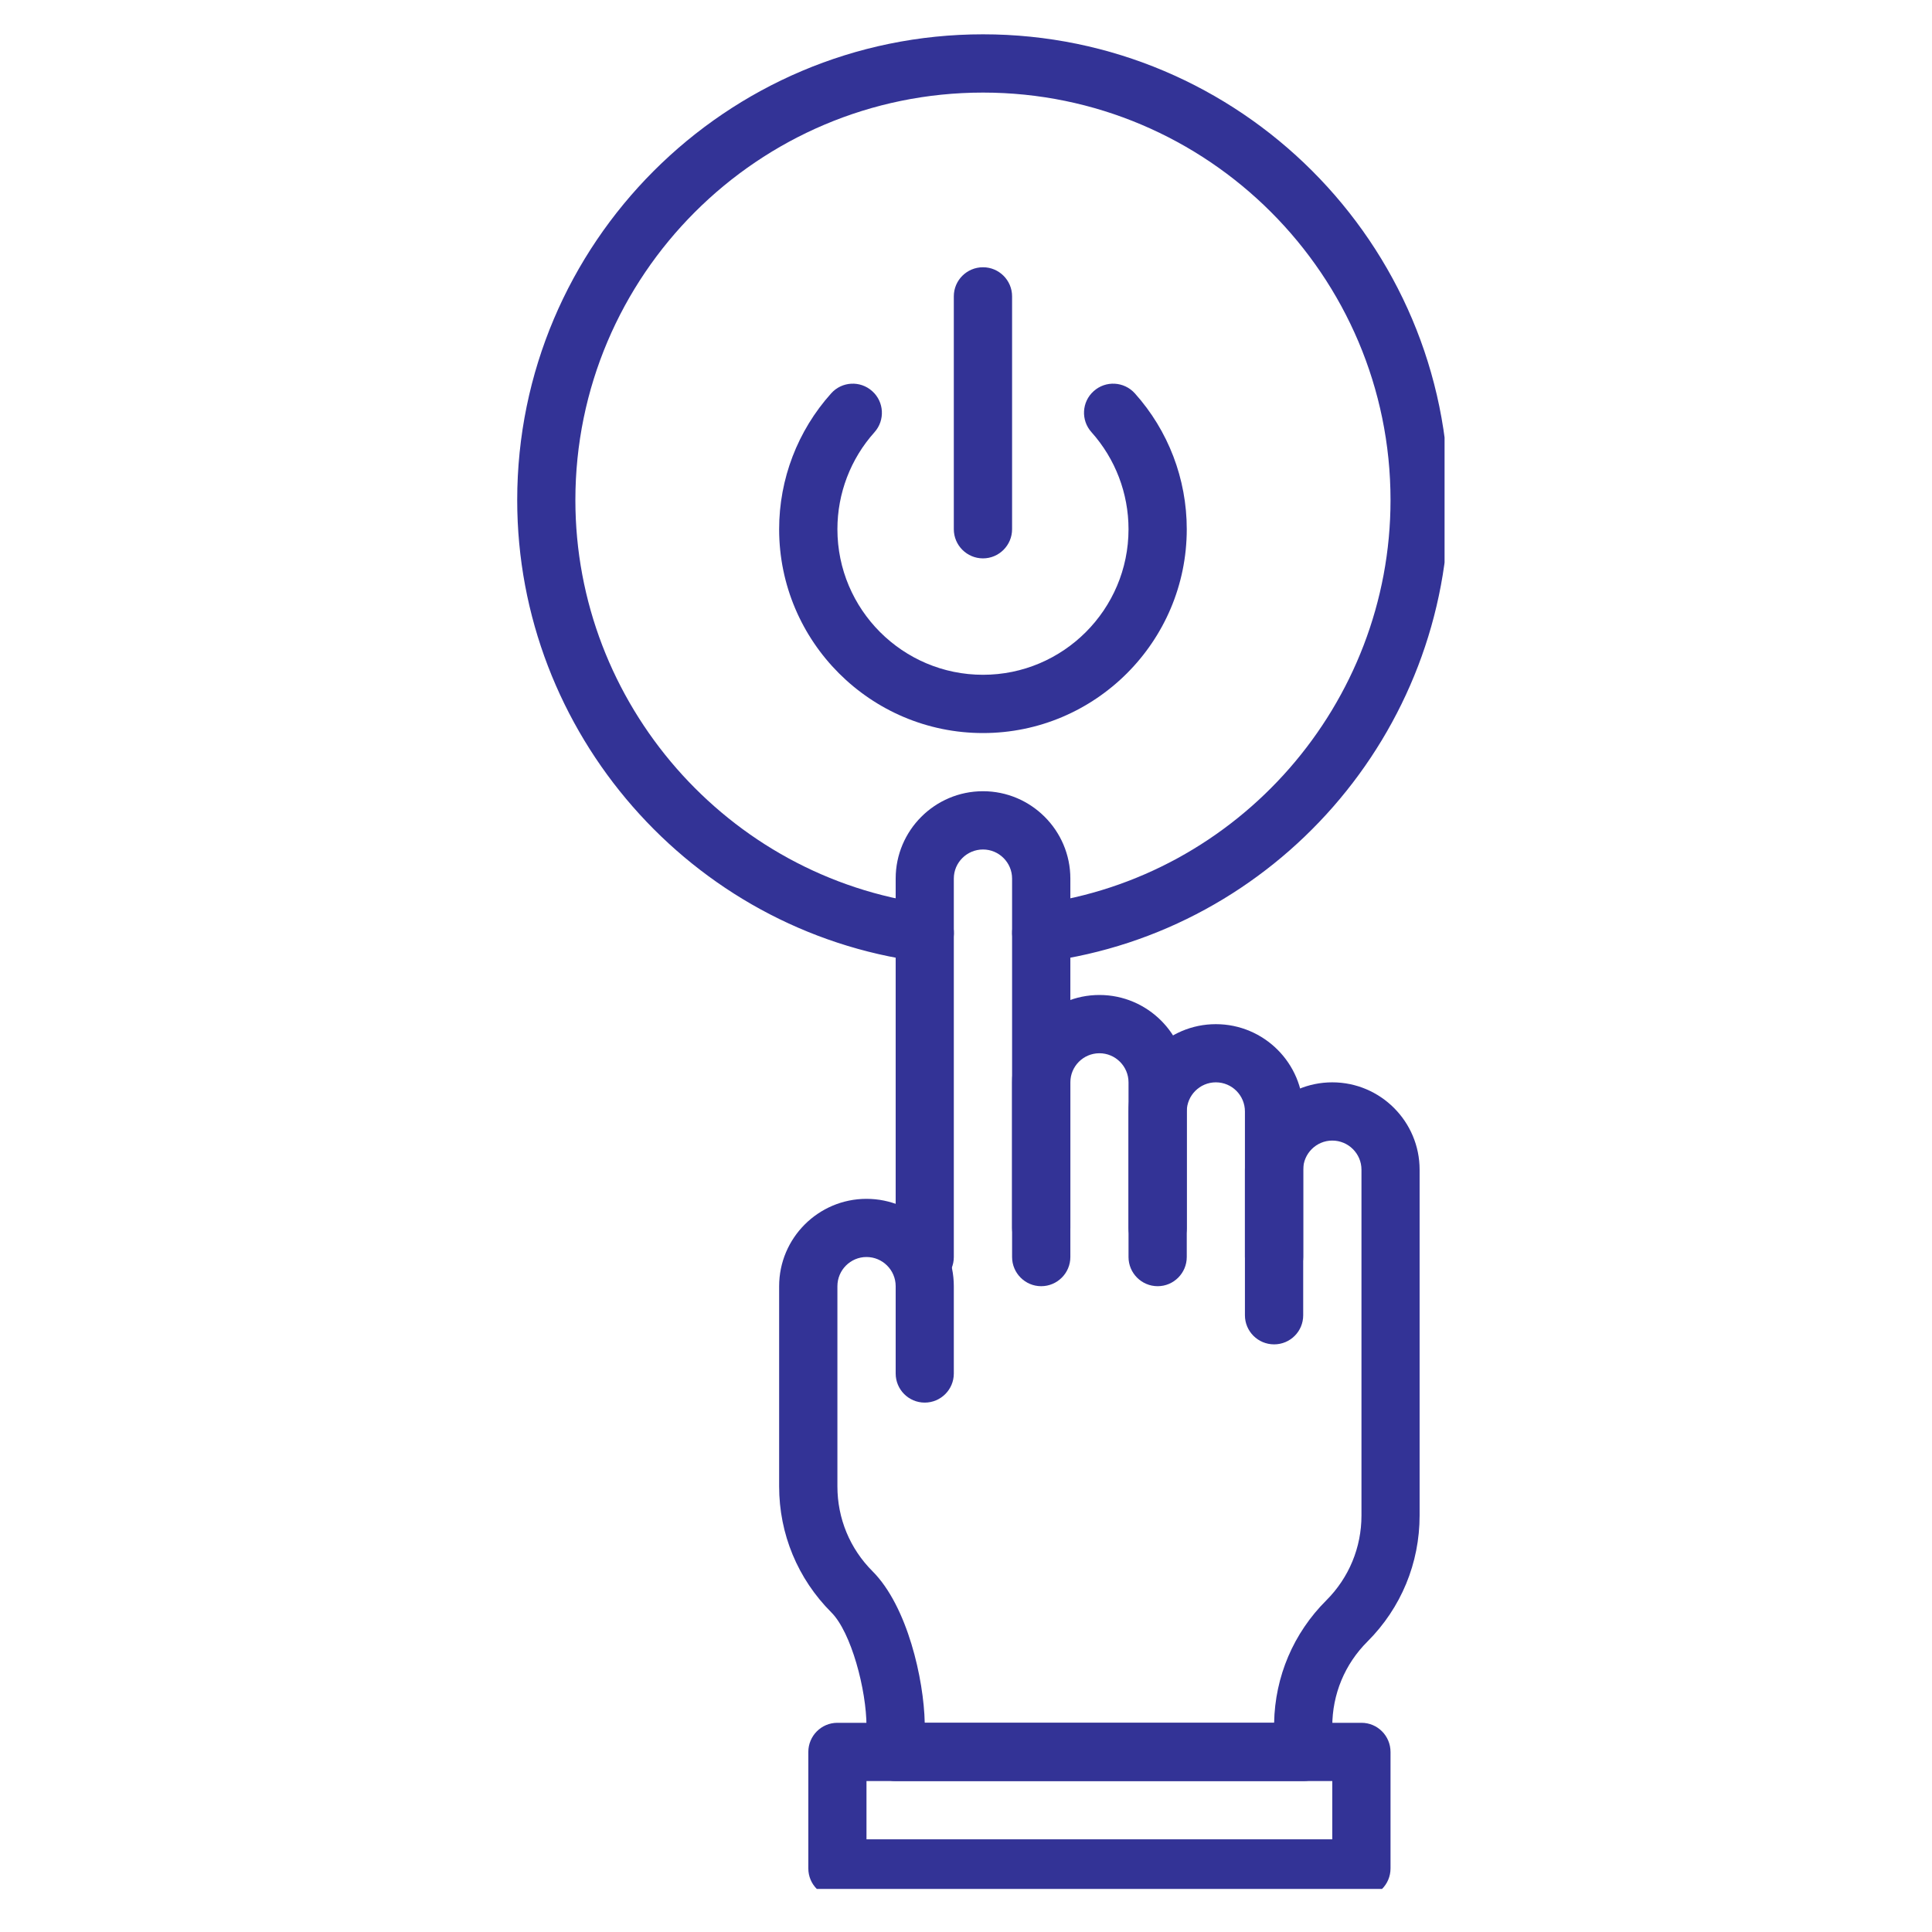 <svg xmlns="http://www.w3.org/2000/svg" xmlns:xlink="http://www.w3.org/1999/xlink" width="100" viewBox="0 0 75 75" height="100" preserveAspectRatio="xMidYMid meet"><defs><clipPath id="f8f785b308"><path d="M 20.078 1.328 L 56.078 1.328 L 56.078 38 L 20.078 38 Z M 20.078 1.328 " clip-rule="nonzero"></path></clipPath><clipPath id="a88933fdbd"><path d="M 31 66 L 54 66 L 54 73.328 L 31 73.328 Z M 31 66 " clip-rule="nonzero"></path></clipPath></defs><g clip-path="url(#f8f785b308)"><path fill="#333396" d="M 40.418 37.348 C 39.859 37.348 39.375 36.934 39.301 36.367 C 39.215 35.746 39.652 35.18 40.27 35.098 C 48.086 34.055 53.98 27.312 53.98 19.414 C 53.98 10.691 46.883 3.594 38.16 3.594 C 29.434 3.594 22.336 10.691 22.336 19.414 C 22.336 27.312 28.23 34.055 36.047 35.098 C 36.668 35.18 37.102 35.746 37.02 36.367 C 36.938 36.984 36.367 37.418 35.75 37.336 C 26.816 36.148 20.078 28.441 20.078 19.414 C 20.078 9.445 28.188 1.332 38.16 1.332 C 48.129 1.332 56.242 9.445 56.242 19.414 C 56.242 28.441 49.504 36.148 40.57 37.336 C 40.52 37.344 40.469 37.348 40.418 37.348 Z M 40.418 37.348 " fill-opacity="1" fill-rule="nonzero"></path></g><path fill="#333396" d="M 38.16 28.457 C 33.797 28.457 30.246 24.906 30.246 20.543 C 30.246 18.594 30.965 16.719 32.266 15.27 C 32.68 14.805 33.395 14.766 33.859 15.184 C 34.324 15.598 34.363 16.312 33.949 16.777 C 33.02 17.812 32.508 19.152 32.508 20.543 C 32.508 23.66 35.043 26.195 38.16 26.195 C 41.273 26.195 43.809 23.66 43.809 20.543 C 43.809 19.152 43.297 17.812 42.371 16.777 C 41.953 16.312 41.992 15.598 42.457 15.184 C 42.922 14.766 43.637 14.805 44.055 15.27 C 45.355 16.719 46.07 18.594 46.07 20.543 C 46.07 24.906 42.52 28.457 38.16 28.457 Z M 38.16 28.457 " fill-opacity="1" fill-rule="nonzero"></path><path fill="#333396" d="M 38.16 21.676 C 37.535 21.676 37.027 21.168 37.027 20.543 L 37.027 11.504 C 37.027 10.879 37.535 10.375 38.16 10.375 C 38.781 10.375 39.289 10.879 39.289 11.504 L 39.289 20.543 C 39.289 21.168 38.781 21.676 38.16 21.676 Z M 38.16 21.676 " fill-opacity="1" fill-rule="nonzero"></path><path fill="#333396" d="M 49.461 49.93 C 48.836 49.93 48.328 49.422 48.328 48.797 L 48.328 43.148 C 48.328 42.523 47.824 42.016 47.199 42.016 C 46.578 42.016 46.07 42.523 46.07 43.148 L 46.07 48.797 C 46.07 49.422 45.562 49.93 44.941 49.93 C 44.316 49.93 43.809 49.422 43.809 48.797 L 43.809 43.148 C 43.809 41.277 45.332 39.758 47.199 39.758 C 49.07 39.758 50.59 41.277 50.59 43.148 L 50.59 48.797 C 50.59 49.422 50.086 49.93 49.461 49.93 Z M 49.461 49.93 " fill-opacity="1" fill-rule="nonzero"></path><path fill="#333396" d="M 44.941 48.797 C 44.316 48.797 43.809 48.293 43.809 47.668 L 43.809 42.016 C 43.809 41.395 43.301 40.887 42.68 40.887 C 42.055 40.887 41.551 41.395 41.551 42.016 L 41.551 47.668 C 41.551 48.293 41.043 48.797 40.418 48.797 C 39.797 48.797 39.289 48.293 39.289 47.668 L 39.289 42.016 C 39.289 40.148 40.809 38.625 42.68 38.625 C 44.547 38.625 46.07 40.148 46.07 42.016 L 46.07 47.668 C 46.07 48.293 45.562 48.797 44.941 48.797 Z M 44.941 48.797 " fill-opacity="1" fill-rule="nonzero"></path><path fill="#333396" d="M 40.418 49.93 C 39.797 49.93 39.289 49.422 39.289 48.797 L 39.289 34.105 C 39.289 33.484 38.781 32.977 38.16 32.977 C 37.535 32.977 37.027 33.484 37.027 34.105 L 37.027 48.797 C 37.027 49.422 36.523 49.93 35.898 49.93 C 35.273 49.93 34.77 49.422 34.77 48.797 L 34.77 34.105 C 34.77 32.238 36.289 30.715 38.16 30.715 C 40.027 30.715 41.551 32.238 41.551 34.105 L 41.551 48.797 C 41.551 49.422 41.043 49.93 40.418 49.93 Z M 40.418 49.93 " fill-opacity="1" fill-rule="nonzero"></path><path fill="#333396" d="M 50.59 69.141 L 34.77 69.141 C 34.145 69.141 33.637 68.633 33.637 68.012 L 33.637 67.016 C 33.637 65.602 33.043 63.363 32.273 62.594 C 30.969 61.289 30.246 59.551 30.246 57.703 L 30.246 49.93 C 30.246 48.059 31.77 46.539 33.637 46.539 C 35.508 46.539 37.027 48.059 37.027 49.93 L 37.027 53.32 C 37.027 53.941 36.523 54.449 35.898 54.449 C 35.273 54.449 34.77 53.941 34.77 53.32 L 34.77 49.93 C 34.77 49.305 34.262 48.797 33.637 48.797 C 33.016 48.797 32.508 49.305 32.508 49.93 L 32.508 57.703 C 32.508 58.945 32.992 60.117 33.871 60.996 C 35.23 62.355 35.863 65.199 35.898 66.879 L 49.461 66.879 C 49.496 65.082 50.211 63.398 51.488 62.125 C 52.367 61.246 52.852 60.074 52.852 58.832 L 52.852 45.406 C 52.852 44.785 52.344 44.277 51.719 44.277 C 51.098 44.277 50.59 44.785 50.59 45.406 L 50.59 51.059 C 50.59 51.684 50.086 52.188 49.461 52.188 C 48.836 52.188 48.328 51.684 48.328 51.059 L 48.328 45.406 C 48.328 43.539 49.852 42.016 51.719 42.016 C 53.59 42.016 55.109 43.539 55.109 45.406 L 55.109 58.832 C 55.109 60.68 54.391 62.418 53.086 63.723 C 52.203 64.602 51.719 65.773 51.719 67.016 L 51.719 68.012 C 51.719 68.633 51.215 69.141 50.59 69.141 Z M 50.59 69.141 " fill-opacity="1" fill-rule="nonzero"></path><g clip-path="url(#a88933fdbd)"><path fill="#333396" d="M 52.852 73.66 L 32.508 73.66 C 31.883 73.66 31.379 73.156 31.379 72.531 L 31.379 68.012 C 31.379 67.387 31.883 66.879 32.508 66.879 L 52.852 66.879 C 53.477 66.879 53.98 67.387 53.98 68.012 L 53.98 72.531 C 53.98 73.156 53.477 73.66 52.852 73.66 Z M 33.637 71.402 L 51.719 71.402 L 51.719 69.141 L 33.637 69.141 Z M 33.637 71.402 " fill-opacity="1" fill-rule="nonzero"></path></g></svg>